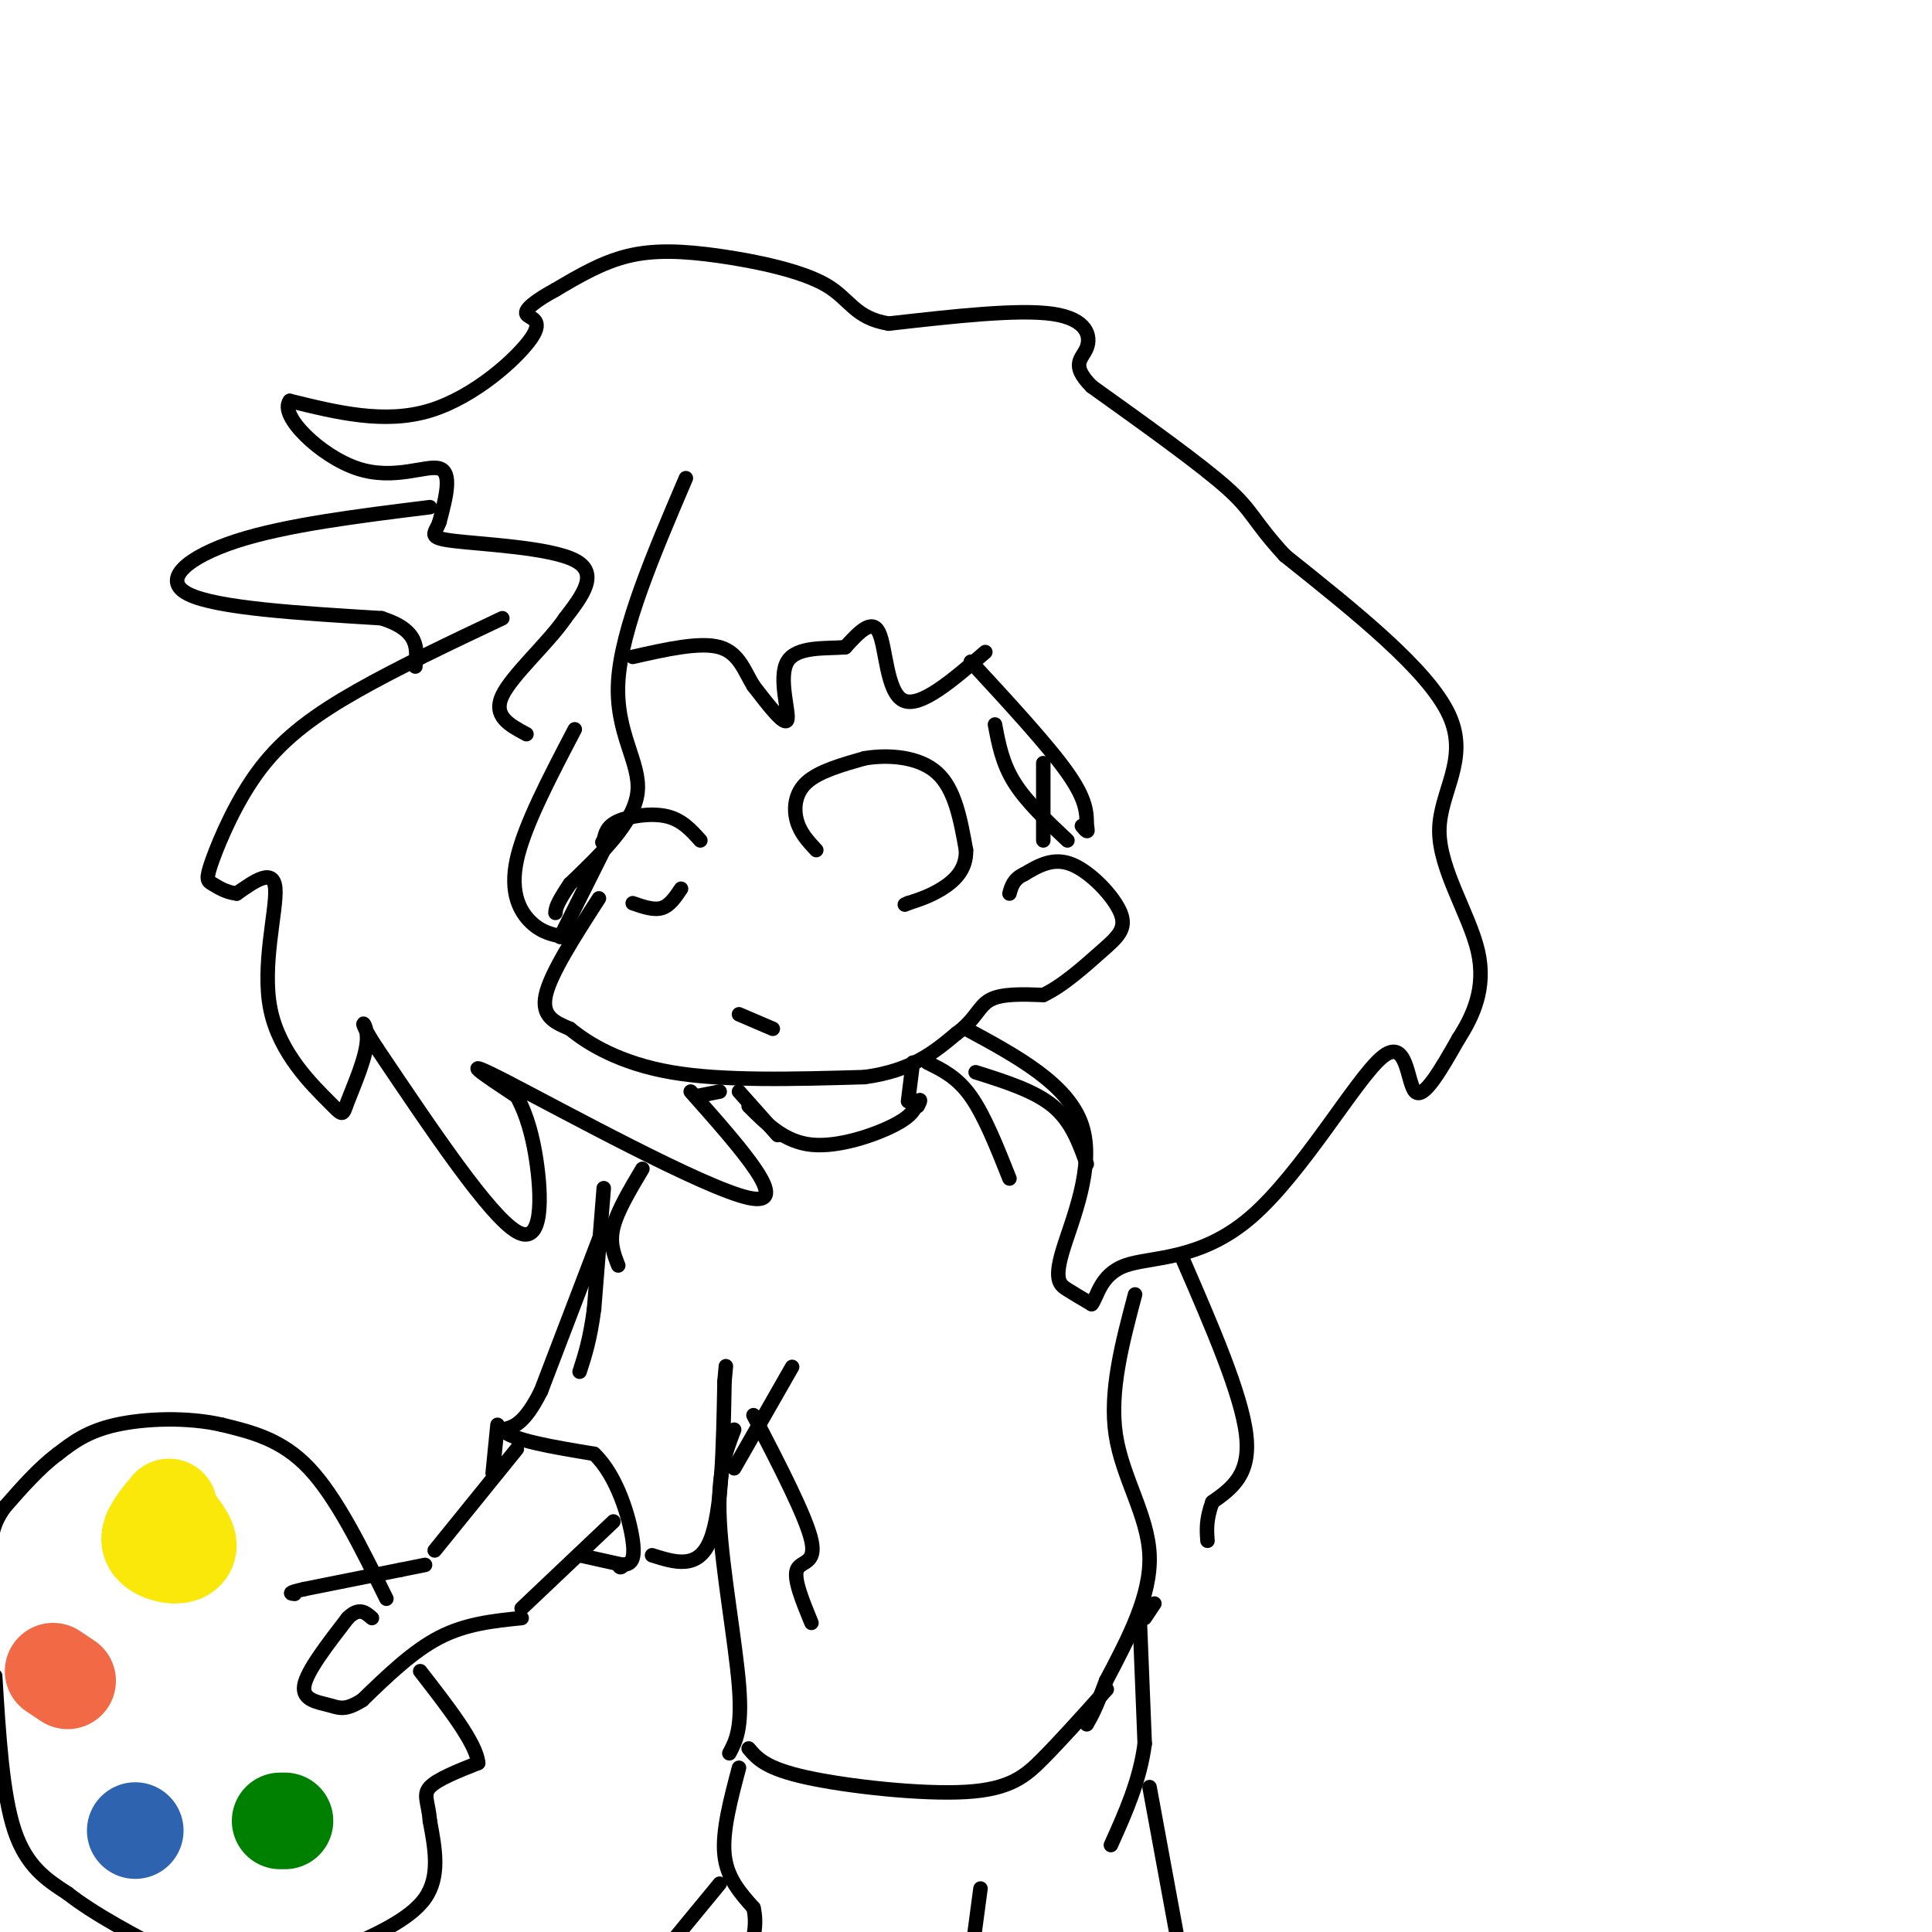<svg viewBox='0 0 400 400' version='1.1' xmlns='http://www.w3.org/2000/svg' xmlns:xlink='http://www.w3.org/1999/xlink'><g fill='none' stroke='rgb(0,0,0)' stroke-width='3' stroke-linecap='round' stroke-linejoin='round'><path d='M124,186c-5.000,7.750 -10.000,15.500 -11,20c-1.000,4.500 2.000,5.750 5,7'/><path d='M118,213c3.667,3.044 10.333,7.156 21,9c10.667,1.844 25.333,1.422 40,1'/><path d='M179,223c9.833,-1.333 14.417,-5.167 19,-9'/><path d='M198,214c4.022,-2.911 4.578,-5.689 7,-7c2.422,-1.311 6.711,-1.156 11,-1'/><path d='M216,206c4.049,-1.874 8.673,-6.059 12,-9c3.327,-2.941 5.357,-4.638 4,-8c-1.357,-3.362 -6.102,-8.389 -10,-10c-3.898,-1.611 -6.949,0.195 -10,2'/><path d='M212,181c-2.167,1.000 -2.583,2.500 -3,4'/><path d='M216,174c0.000,0.000 0.000,-16.000 0,-16'/><path d='M201,137c8.000,8.667 16.000,17.333 20,23c4.000,5.667 4.000,8.333 4,11'/><path d='M225,171c0.500,1.833 -0.250,0.917 -1,0'/><path d='M206,150c0.750,4.000 1.500,8.000 4,12c2.500,4.000 6.750,8.000 11,12'/><path d='M200,213c10.595,5.732 21.190,11.464 24,20c2.810,8.536 -2.167,19.875 -4,26c-1.833,6.125 -0.524,7.036 1,8c1.524,0.964 3.262,1.982 5,3'/><path d='M226,270c1.197,-1.316 1.691,-6.107 7,-8c5.309,-1.893 15.433,-0.889 26,-10c10.567,-9.111 21.576,-28.338 27,-33c5.424,-4.662 5.264,5.239 7,7c1.736,1.761 5.368,-4.620 9,-11'/><path d='M302,215c2.923,-4.541 5.732,-10.392 4,-18c-1.732,-7.608 -8.005,-16.971 -8,-25c0.005,-8.029 6.287,-14.722 2,-24c-4.287,-9.278 -19.144,-21.139 -34,-33'/><path d='M266,115c-6.711,-7.311 -6.489,-9.089 -12,-14c-5.511,-4.911 -16.756,-12.956 -28,-21'/><path d='M226,80c-4.548,-4.619 -1.917,-5.667 -1,-8c0.917,-2.333 0.119,-5.952 -7,-7c-7.119,-1.048 -20.560,0.476 -34,2'/><path d='M184,67c-7.126,-1.161 -7.941,-5.064 -13,-8c-5.059,-2.936 -14.362,-4.906 -22,-6c-7.638,-1.094 -13.611,-1.313 -19,0c-5.389,1.313 -10.195,4.156 -15,7'/><path d='M115,60c-3.982,2.158 -6.439,4.053 -6,5c0.439,0.947 3.772,0.947 1,5c-2.772,4.053 -11.649,12.158 -21,15c-9.351,2.842 -19.175,0.421 -29,-2'/><path d='M60,83c-2.333,2.988 6.333,11.458 14,14c7.667,2.542 14.333,-0.845 17,0c2.667,0.845 1.333,5.923 0,11'/><path d='M91,108c-0.833,2.512 -2.917,3.292 3,4c5.917,0.708 19.833,1.345 25,4c5.167,2.655 1.583,7.327 -2,12'/><path d='M117,128c-3.422,5.067 -10.978,11.733 -13,16c-2.022,4.267 1.489,6.133 5,8'/><path d='M142,99c-6.667,15.600 -13.333,31.200 -14,42c-0.667,10.800 4.667,16.800 4,23c-0.667,6.200 -7.333,12.600 -14,19'/><path d='M118,183c-2.833,4.167 -2.917,5.083 -3,6'/><path d='M143,226c10.667,12.022 21.333,24.044 12,22c-9.333,-2.044 -38.667,-18.156 -50,-24c-11.333,-5.844 -4.667,-1.422 2,3'/><path d='M107,227c1.107,2.060 2.875,5.708 4,13c1.125,7.292 1.607,18.226 -4,15c-5.607,-3.226 -17.304,-20.613 -29,-38'/><path d='M78,217c-4.706,-7.067 -1.972,-5.734 -2,-2c-0.028,3.734 -2.817,9.868 -4,13c-1.183,3.132 -0.760,3.262 -4,0c-3.240,-3.262 -10.141,-9.917 -12,-19c-1.859,-9.083 1.326,-20.595 1,-25c-0.326,-4.405 -4.163,-1.702 -8,1'/><path d='M49,185c-2.268,-0.248 -3.936,-1.368 -5,-2c-1.064,-0.632 -1.522,-0.778 0,-5c1.522,-4.222 5.025,-12.521 10,-19c4.975,-6.479 11.421,-11.137 20,-16c8.579,-4.863 19.289,-9.932 30,-15'/><path d='M125,176c0.000,0.000 -9.000,18.000 -9,18'/><path d='M117,194c-2.356,-0.422 -4.711,-0.844 -7,-3c-2.289,-2.156 -4.511,-6.044 -3,-13c1.511,-6.956 6.756,-16.978 12,-27'/><path d='M204,135c-6.778,5.844 -13.556,11.689 -17,10c-3.444,-1.689 -3.556,-10.911 -5,-14c-1.444,-3.089 -4.222,-0.044 -7,3'/><path d='M175,134c-3.881,0.345 -10.083,-0.292 -12,3c-1.917,3.292 0.452,10.512 0,12c-0.452,1.488 -3.726,-2.756 -7,-7'/><path d='M156,142c-1.844,-2.956 -2.956,-6.844 -7,-8c-4.044,-1.156 -11.022,0.422 -18,2'/><path d='M169,176c-1.644,-1.756 -3.289,-3.511 -4,-6c-0.711,-2.489 -0.489,-5.711 2,-8c2.489,-2.289 7.244,-3.644 12,-5'/><path d='M179,157c4.933,-0.822 11.267,-0.378 15,3c3.733,3.378 4.867,9.689 6,16'/><path d='M200,176c0.133,4.133 -2.533,6.467 -5,8c-2.467,1.533 -4.733,2.267 -7,3'/><path d='M188,187c-1.167,0.500 -0.583,0.250 0,0'/><path d='M145,174c-1.911,-2.133 -3.822,-4.267 -7,-5c-3.178,-0.733 -7.622,-0.067 -10,1c-2.378,1.067 -2.689,2.533 -3,4'/><path d='M125,174c-0.500,0.667 -0.250,0.333 0,0'/><path d='M131,187c2.167,0.750 4.333,1.500 6,1c1.667,-0.500 2.833,-2.250 4,-4'/><path d='M153,210c0.000,0.000 7.000,3.000 7,3'/><path d='M153,226c0.000,0.000 8.000,9.000 8,9'/><path d='M189,220c0.000,0.000 -1.000,8.000 -1,8'/><path d='M155,229c3.711,3.711 7.422,7.422 13,8c5.578,0.578 13.022,-1.978 17,-4c3.978,-2.022 4.489,-3.511 5,-5'/><path d='M190,228c0.833,-0.667 0.417,0.167 0,1'/><path d='M133,242c-2.583,4.333 -5.167,8.667 -6,12c-0.833,3.333 0.083,5.667 1,8'/><path d='M144,227c0.000,0.000 5.000,-1.000 5,-1'/><path d='M192,220c3.083,1.500 6.167,3.000 9,7c2.833,4.000 5.417,10.500 8,17'/><path d='M125,246c0.000,0.000 -2.000,25.000 -2,25'/><path d='M123,271c-0.833,6.333 -1.917,9.667 -3,13'/><path d='M125,254c0.000,0.000 -13.000,34.000 -13,34'/><path d='M112,288c-3.500,7.000 -5.750,7.500 -8,8'/><path d='M104,296c1.833,2.167 10.417,3.583 19,5'/><path d='M123,301c4.822,4.556 7.378,13.444 8,18c0.622,4.556 -0.689,4.778 -2,5'/><path d='M129,324c-0.500,0.833 -0.750,0.417 -1,0'/><path d='M127,315c0.000,0.000 -19.000,18.000 -19,18'/><path d='M107,300c0.000,0.000 -17.000,21.000 -17,21'/><path d='M103,295c0.000,0.000 -1.000,10.000 -1,10'/><path d='M129,324c0.000,0.000 -9.000,-2.000 -9,-2'/><path d='M88,324c0.000,0.000 -5.000,1.000 -5,1'/><path d='M83,325c-4.167,0.833 -12.083,2.417 -20,4'/><path d='M63,329c-3.667,0.833 -2.833,0.917 -2,1'/><path d='M108,335c-5.750,0.583 -11.500,1.167 -17,4c-5.500,2.833 -10.750,7.917 -16,13'/><path d='M75,352c-3.655,2.310 -4.792,1.583 -7,1c-2.208,-0.583 -5.488,-1.024 -5,-4c0.488,-2.976 4.744,-8.488 9,-14'/><path d='M72,335c2.333,-2.333 3.667,-1.167 5,0'/><path d='M80,331c-5.167,-10.500 -10.333,-21.000 -16,-27c-5.667,-6.000 -11.833,-7.500 -18,-9'/><path d='M46,295c-7.156,-1.667 -16.044,-1.333 -22,0c-5.956,1.333 -8.978,3.667 -12,6'/><path d='M12,301c-3.833,2.833 -7.417,6.917 -11,11'/><path d='M1,312c-2.333,3.167 -2.667,5.583 -3,8'/><path d='M-1,347c0.750,12.250 1.500,24.500 4,32c2.500,7.500 6.750,10.250 11,13'/><path d='M14,392c5.500,4.333 13.750,8.667 22,13'/><path d='M70,404c7.417,-3.250 14.833,-6.500 18,-11c3.167,-4.500 2.083,-10.250 1,-16'/><path d='M89,377c-0.289,-3.822 -1.511,-5.378 0,-7c1.511,-1.622 5.756,-3.311 10,-5'/><path d='M99,365c-0.333,-4.000 -6.167,-11.500 -12,-19'/></g>
<g fill='none' stroke='rgb(250,232,11)' stroke-width='20' stroke-linecap='round' stroke-linejoin='round'><path d='M35,312c-2.155,2.583 -4.310,5.167 -4,7c0.310,1.833 3.083,2.917 5,3c1.917,0.083 2.976,-0.833 3,-2c0.024,-1.167 -0.988,-2.583 -2,-4'/></g>
<g fill='none' stroke='rgb(242,105,70)' stroke-width='20' stroke-linecap='round' stroke-linejoin='round'><path d='M11,346c0.000,0.000 3.000,2.000 3,2'/></g>
<g fill='none' stroke='rgb(45,99,175)' stroke-width='20' stroke-linecap='round' stroke-linejoin='round'><path d='M28,379c0.000,0.000 0.000,0.000 0,0'/></g>
<g fill='none' stroke='rgb(0,128,0)' stroke-width='20' stroke-linecap='round' stroke-linejoin='round'><path d='M58,377c0.000,0.000 1.000,0.000 1,0'/></g>
<g fill='none' stroke='rgb(0,0,0)' stroke-width='3' stroke-linecap='round' stroke-linejoin='round'><path d='M89,105c-14.889,1.844 -29.778,3.689 -40,7c-10.222,3.311 -15.778,8.089 -10,11c5.778,2.911 22.889,3.956 40,5'/><path d='M79,128c7.833,2.500 7.417,6.250 7,10'/><path d='M202,222c6.083,1.917 12.167,3.833 16,7c3.833,3.167 5.417,7.583 7,12'/><path d='M135,322c4.750,1.500 9.500,3.000 12,-3c2.500,-6.000 2.750,-19.500 3,-33'/><path d='M150,286c0.500,-5.500 0.250,-2.750 0,0'/><path d='M152,304c0.000,0.000 12.000,-21.000 12,-21'/><path d='M156,293c5.467,10.556 10.933,21.111 12,26c1.067,4.889 -2.267,4.111 -3,6c-0.733,1.889 1.133,6.444 3,11'/><path d='M152,296c-1.756,4.556 -3.511,9.111 -3,19c0.511,9.889 3.289,25.111 4,34c0.711,8.889 -0.644,11.444 -2,14'/><path d='M235,268c-2.667,10.044 -5.333,20.089 -4,29c1.333,8.911 6.667,16.689 7,25c0.333,8.311 -4.333,17.156 -9,26'/><path d='M229,348c-2.167,5.833 -3.083,7.417 -4,9'/><path d='M155,362c1.744,2.065 3.488,4.131 12,6c8.512,1.869 23.792,3.542 33,3c9.208,-0.542 12.345,-3.298 16,-7c3.655,-3.702 7.827,-8.351 12,-13'/><path d='M228,351c2.000,-2.167 1.000,-1.083 0,0'/><path d='M153,366c-1.750,6.583 -3.500,13.167 -3,18c0.500,4.833 3.250,7.917 6,11'/><path d='M156,395c0.833,3.500 -0.083,6.750 -1,10'/><path d='M149,390c0.000,0.000 -14.000,17.000 -14,17'/><path d='M203,391c0.000,0.000 -2.000,15.000 -2,15'/><path d='M239,332c0.000,0.000 -2.000,3.000 -2,3'/><path d='M236,336c0.000,0.000 1.000,25.000 1,25'/><path d='M237,361c-1.000,7.667 -4.000,14.333 -7,21'/><path d='M238,370c0.000,0.000 7.000,38.000 7,38'/><path d='M245,261c6.000,13.833 12.000,27.667 13,36c1.000,8.333 -3.000,11.167 -7,14'/><path d='M251,311c-1.333,3.667 -1.167,5.833 -1,8'/></g>
</svg>